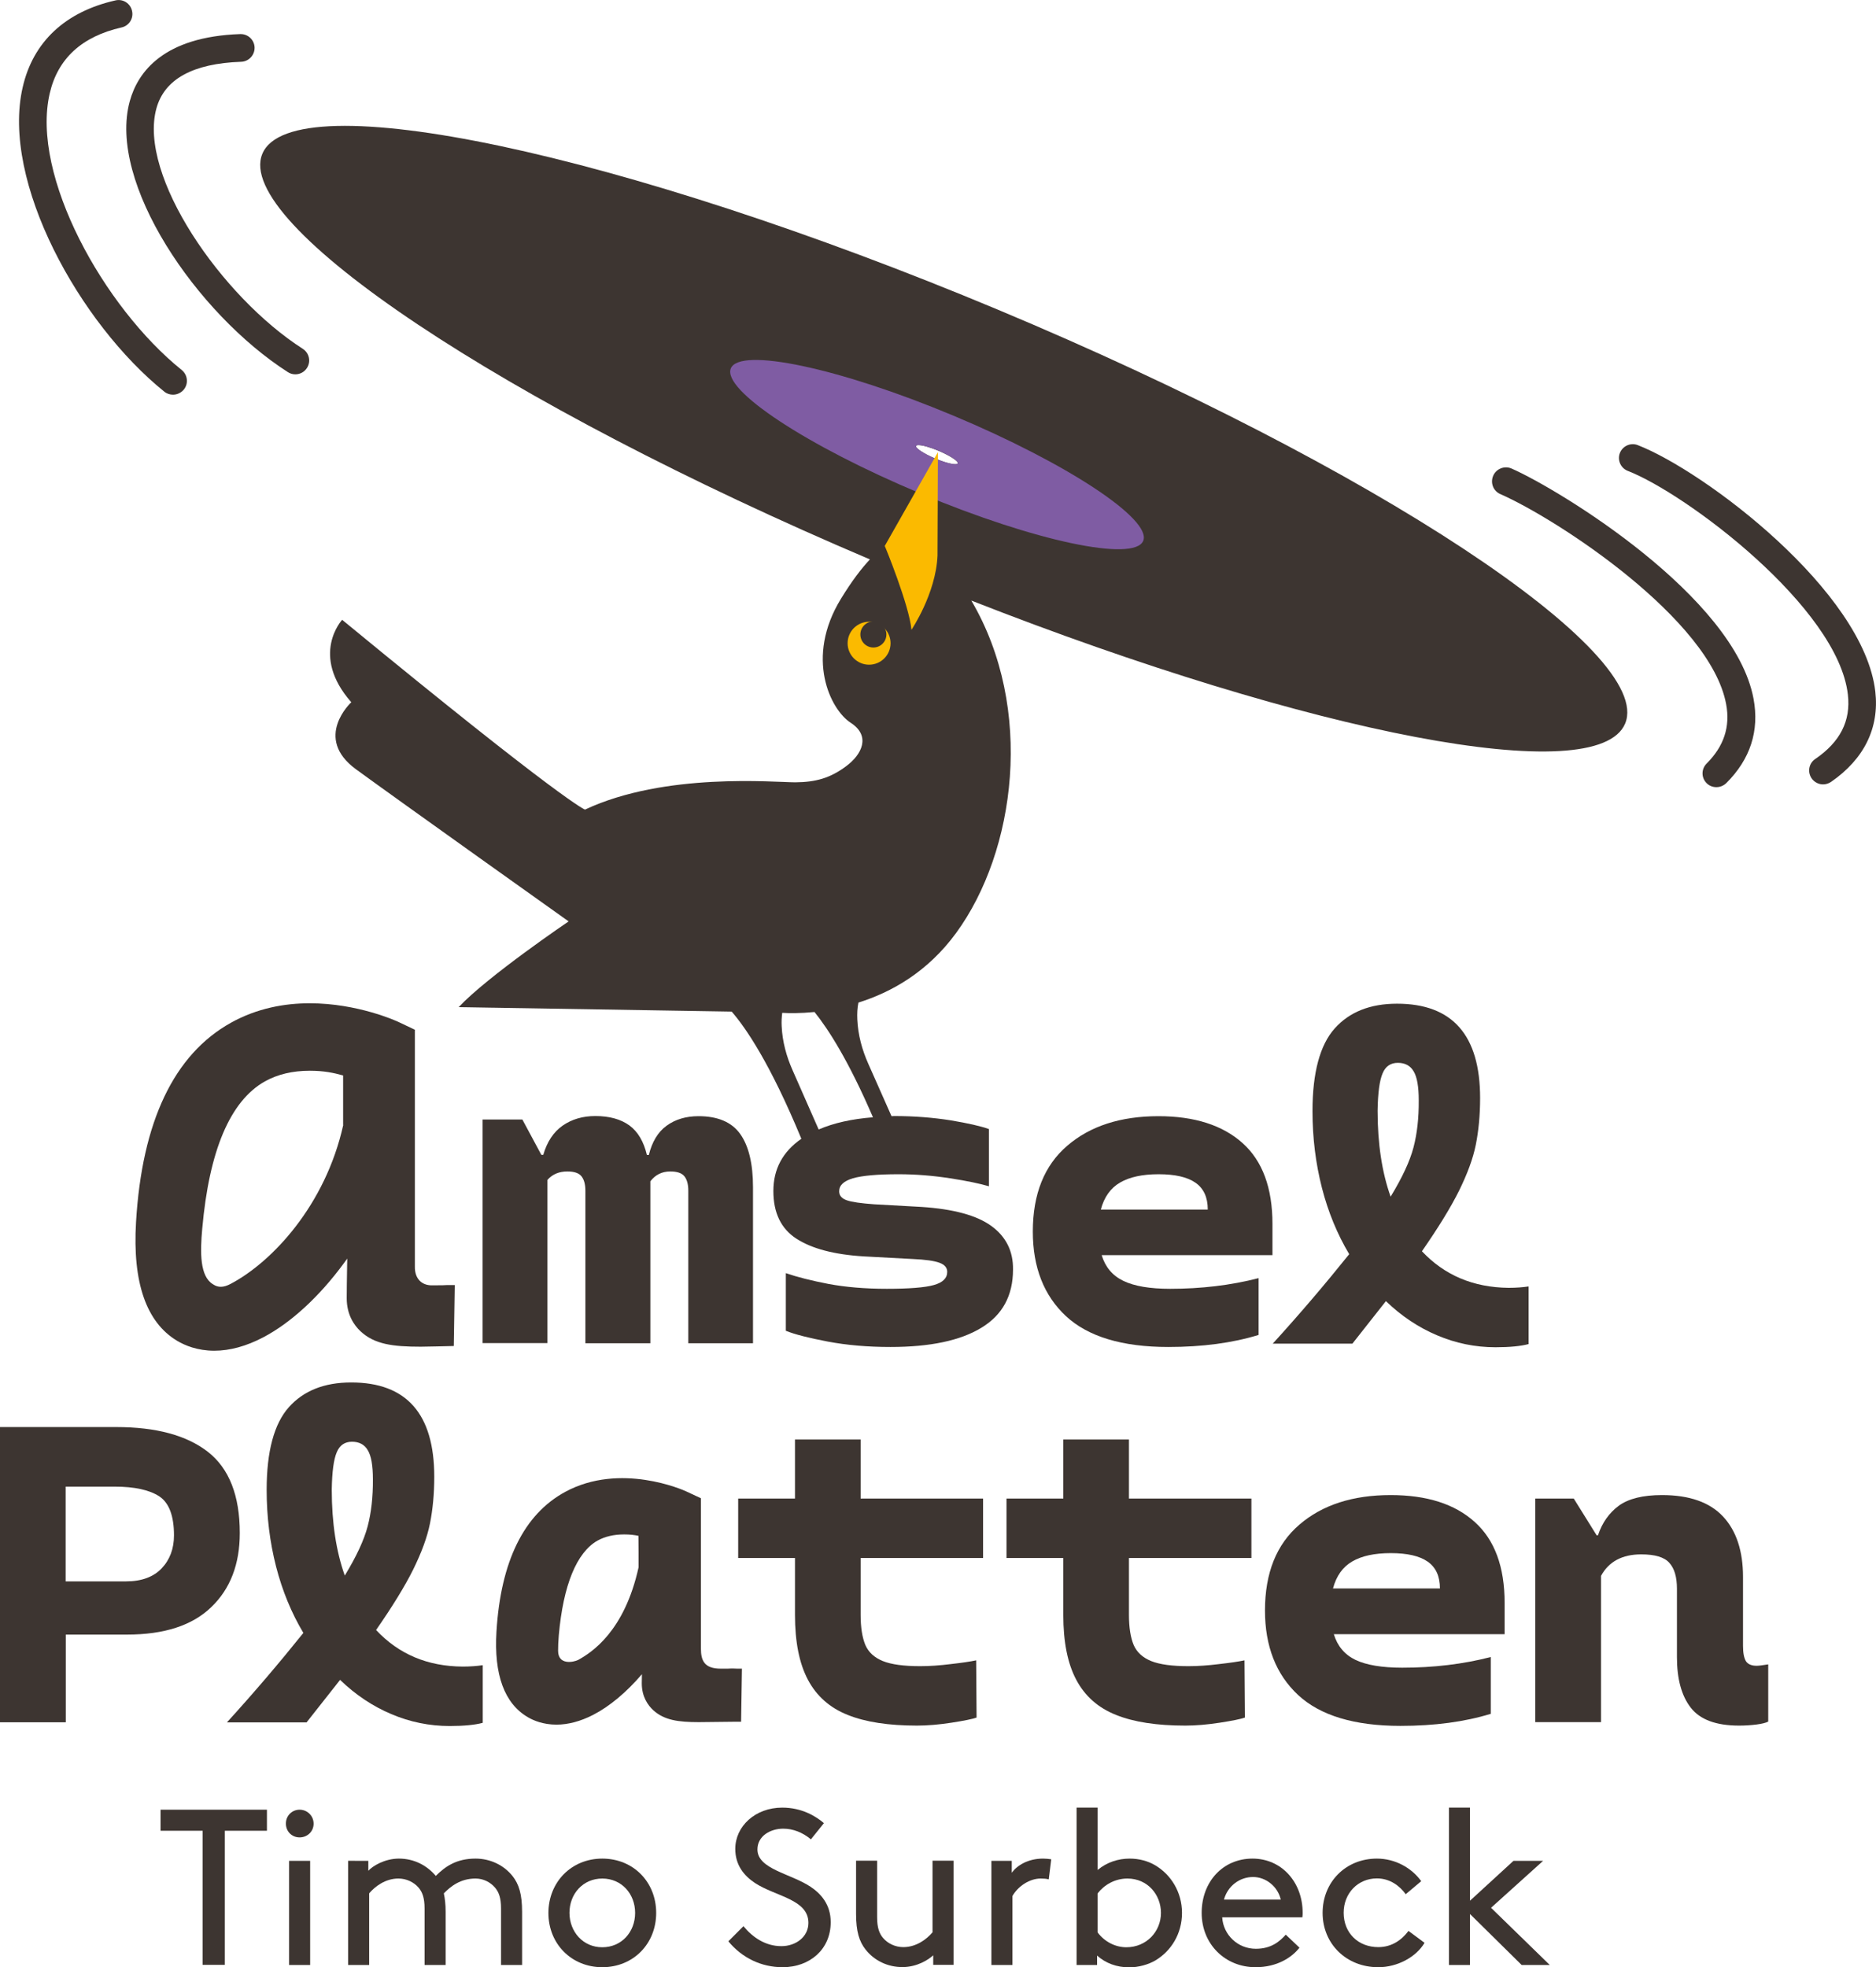 <svg viewBox="43.11 31.65 135.43 142.01" xml:space="preserve" style="enable-background:new 0 0 212.6 212.6;" y="0px" x="0px" version="1.1" xmlns:xlink="http://www.w3.org/1999/xlink" xmlns="http://www.w3.org/2000/svg">
<style type="text/css">
	.st0{fill:#3D3531;}
	.st1{fill:#7F5CA3;}
	.st2{fill:#FBBA00;}
	.st3{display:none;}
	.st4{display:inline;fill:#3D3531;}
	.st5{display:inline;fill:#FFFFFF;}
</style>
<g id="Ebene_1">
	<g>
		<path d="M54.7,162.28h7.68v1.52h-3.04v9.68h-1.6v-9.68H54.7V162.28z" class="st0"></path>
		<path d="M64.74,162.28c0.56,0,1.01,0.45,1.01,1.01c0,0.56-0.45,0.99-1.01,0.99c-0.56,0-0.99-0.43-0.99-0.99    C63.74,162.73,64.18,162.28,64.74,162.28z M63.98,165.97h1.52v7.52h-1.52V165.97z" class="st0"></path>
		<path d="M69.7,165.97v0.72c0.3-0.34,1.18-0.88,2.21-0.88c1.1,0,2.03,0.5,2.66,1.25c0.69-0.69,1.5-1.25,2.87-1.25    c1.07,0,2.05,0.48,2.67,1.26c0.46,0.58,0.69,1.31,0.69,2.58v3.84h-1.52v-4.08c0-0.77-0.16-1.18-0.43-1.5    c-0.34-0.4-0.85-0.66-1.41-0.66c-1.09,0-1.79,0.56-2.29,1.07c0.08,0.37,0.13,0.8,0.13,1.33v3.84h-1.52v-4.08    c0-0.77-0.16-1.18-0.43-1.5c-0.34-0.4-0.88-0.66-1.46-0.66c-0.93,0-1.68,0.56-2.11,1.07v5.17h-1.52v-7.52H69.7z" class="st0"></path>
		<path d="M86.59,165.81c2.23,0,3.89,1.68,3.89,3.92c0,2.24-1.66,3.92-3.89,3.92c-2.22,0-3.89-1.68-3.89-3.92    C82.71,167.49,84.37,165.81,86.59,165.81z M86.59,172.21c1.39,0,2.37-1.1,2.37-2.48c0-1.38-0.98-2.48-2.37-2.48    c-1.39,0-2.37,1.1-2.37,2.48C84.23,171.1,85.2,172.21,86.59,172.21z" class="st0"></path>
		<path d="M96.78,170.69c0.66,0.8,1.58,1.44,2.74,1.44c1.04,0,1.95-0.67,1.95-1.68c0-1.71-2.37-1.9-3.86-2.88    c-0.8-0.53-1.42-1.3-1.42-2.46c0-1.63,1.44-2.98,3.39-2.98c1.42,0,2.42,0.62,3.01,1.12l-0.94,1.17c-0.61-0.51-1.3-0.77-2-0.77    c-0.93,0-1.86,0.53-1.86,1.5c0,1.42,2.38,1.73,3.83,2.69c0.75,0.5,1.46,1.28,1.46,2.56c0,1.97-1.52,3.25-3.47,3.25    c-1.54,0-2.93-0.67-3.92-1.87L96.78,170.69z" class="st0"></path>
		<path d="M105.6,172.38c-0.46-0.58-0.69-1.31-0.69-2.58v-3.84h1.52v4.08c0,0.77,0.16,1.18,0.43,1.5    c0.34,0.4,0.88,0.66,1.46,0.66c0.93,0,1.68-0.56,2.11-1.07v-5.17h1.52v7.52h-1.47v-0.69c-0.34,0.32-1.17,0.85-2.21,0.85    C107.2,173.65,106.22,173.17,105.6,172.38z" class="st0"></path>
		<path d="M118.82,167.31c-0.18-0.05-0.35-0.06-0.59-0.06c-0.78,0-1.62,0.54-2.03,1.26v4.98h-1.52v-7.52h1.47v0.86    c0.37-0.51,1.15-1.02,2.26-1.02c0.16,0,0.42,0.02,0.59,0.05L118.82,167.31z" class="st0"></path>
		<path d="M122.3,173.49h-1.47v-11.36h1.52v4.5c0.67-0.56,1.49-0.82,2.31-0.82c0.7,0,1.33,0.18,1.84,0.48    c1.14,0.67,1.94,1.94,1.94,3.44c0,1.5-0.78,2.75-1.92,3.43c-0.51,0.3-1.22,0.5-1.89,0.5c-0.9,0-1.71-0.3-2.32-0.85V173.49z     M122.35,171.14c0.51,0.69,1.3,1.07,2.07,1.07c1.46,0,2.5-1.14,2.5-2.48c0-1.31-0.96-2.48-2.42-2.48c-0.91,0-1.68,0.46-2.15,1.07    V171.14z" class="st0"></path>
		<path d="M131.34,170.05c0.08,1.26,1.12,2.27,2.43,2.27c1.12,0,1.73-0.54,2.16-1.02l0.99,0.94    c-0.56,0.72-1.63,1.41-3.17,1.41c-2.19,0-3.89-1.66-3.89-3.92c0-2.26,1.54-3.92,3.67-3.92c2.1,0,3.62,1.7,3.62,3.92    c0,0.06,0,0.18-0.02,0.32H131.34z M131.47,168.77h4.1c-0.22-0.96-1.09-1.63-1.99-1.63C132.61,167.13,131.73,167.79,131.47,168.77z" class="st0"></path>
		<path d="M145.95,171.89c-0.62,1.04-1.97,1.76-3.34,1.76c-2.32,0-4.02-1.7-4.02-3.92c0-2.22,1.66-3.92,3.92-3.92    c1.31,0,2.5,0.66,3.2,1.63l-1.12,0.94c-0.42-0.58-1.12-1.14-2.08-1.14c-1.36,0-2.4,1.06-2.4,2.48c0,1.47,1.06,2.48,2.5,2.48    c0.99,0,1.7-0.53,2.18-1.17L145.95,171.89z" class="st0"></path>
		<path d="M154.99,173.49h-2.03l-3.73-3.68v3.68h-1.52v-11.36h1.52v6.72l3.14-2.88h2.14l-3.76,3.39L154.99,173.49z" class="st0"></path>
	</g>
</g>
<g id="Ebene_2">
	<g>
		<path d="M114.67,120.14c-1.05-0.76-2.73-1.22-5.04-1.37l-3.42-0.19c-0.95-0.07-1.6-0.16-1.97-0.29    c-0.37-0.13-0.55-0.34-0.55-0.65c0-0.43,0.33-0.74,1-0.94c0.67-0.19,1.76-0.29,3.29-0.29c1.23,0,2.46,0.1,3.7,0.29    c1.24,0.19,2.18,0.39,2.82,0.58v-4.13c-0.58-0.21-1.5-0.42-2.76-0.63c-1.26-0.2-2.62-0.31-4.08-0.31c-0.07,0-0.12,0.01-0.19,0.01    l-1.68-3.79c-0.45-1.01-0.74-2.08-0.79-3.19c-0.02-0.42,0-0.84,0.08-1.22c2.36-0.74,4.98-2.19,7.05-5.02    c4.31-5.89,5.68-16.22,1.1-24c24.63,9.66,45.2,13.65,47.2,8.88c2.15-5.14-18.13-18.52-45.29-29.88S64.2,37.61,62.05,42.75    c-2.11,5.05,17.42,18.05,43.86,29.28c-0.59,0.63-1.29,1.53-2.09,2.84c-2.61,4.25-0.77,8,0.7,8.95s0.82,2.29-0.33,3.14    c-1.14,0.85-2.18,1.15-3.67,1.16c-1.49,0-9.41-0.74-15.18,1.97c0,0-1.47-0.49-17.53-13.7c0,0-2.35,2.53,0.66,5.95    c0,0-2.78,2.56,0.34,4.84c3.12,2.28,15.35,10.98,15.35,10.98s-5.85,3.96-7.94,6.19l19.71,0.32c1,1.15,2.77,3.71,5.03,9.18    c-1.34,0.93-2.02,2.18-2.02,3.77c0,1.57,0.55,2.72,1.66,3.44c1.11,0.72,2.73,1.15,4.86,1.28l3.55,0.19    c0.9,0.04,1.54,0.13,1.92,0.27c0.38,0.14,0.56,0.36,0.56,0.66c0,0.45-0.32,0.77-0.97,0.95c-0.64,0.18-1.78,0.27-3.39,0.27    c-1.57,0-2.97-0.12-4.21-0.35c-1.24-0.24-2.27-0.5-3.08-0.78v4.16c0.64,0.26,1.66,0.52,3.03,0.78c1.38,0.26,2.88,0.39,4.52,0.39    c2.86,0,5.05-0.46,6.57-1.39c1.52-0.92,2.28-2.32,2.28-4.2C116.26,121.96,115.73,120.91,114.67,120.14z M110.58,64.73    c-0.8-0.34-1.4-0.74-1.34-0.89c0.02-0.04,0.07-0.06,0.16-0.06c0.27-0.01,0.84,0.15,1.46,0.41c0.01,0,0.01,0.01,0.02,0.01    l0.05,0.02c0.79,0.34,1.38,0.73,1.32,0.88c-0.02,0.04-0.07,0.06-0.16,0.06c-0.23,0.01-0.66-0.1-1.16-0.29L110.58,64.73z     M100.33,108.91c-0.45-1.01-0.74-2.08-0.79-3.18c-0.02-0.33,0-0.66,0.04-0.97c0.5,0.03,1.31,0.04,2.33-0.06    c0.99,1.23,2.45,3.49,4.22,7.6c-1.53,0.12-2.83,0.41-3.92,0.88L100.33,108.91z" class="st0"></path>
		<path d="M97.47,128.62v-11.27c0-1.7-0.31-2.98-0.92-3.84c-0.61-0.86-1.62-1.29-3.01-1.29c-0.91,0-1.68,0.23-2.31,0.69    c-0.63,0.46-1.05,1.17-1.28,2.11h-0.14c-0.23-0.97-0.65-1.68-1.26-2.13c-0.62-0.45-1.44-0.68-2.46-0.68    c-0.91,0-1.7,0.23-2.36,0.69c-0.66,0.46-1.13,1.17-1.4,2.11h-0.14l-1.37-2.55h-2.87v16.14h4.68v-11.78    c0.36-0.41,0.84-0.61,1.44-0.61c0.48,0,0.82,0.11,1.01,0.34c0.19,0.23,0.29,0.58,0.29,1.05v11.01h4.69v-11.27v-0.42    c0.36-0.47,0.84-0.71,1.44-0.71c0.48,0,0.82,0.11,1.01,0.34c0.19,0.23,0.29,0.58,0.29,1.05v11.01H97.47z" class="st0"></path>
		<path d="M124.21,124.11c-0.79-0.38-1.31-1-1.57-1.86h12.33V120c0-2.6-0.72-4.55-2.16-5.84    c-1.44-1.29-3.47-1.94-6.07-1.94c-2.73,0-4.93,0.71-6.58,2.13c-1.66,1.42-2.49,3.49-2.49,6.2c0,2.58,0.8,4.62,2.39,6.1    c1.59,1.48,4.06,2.23,7.39,2.23c2.45,0,4.63-0.29,6.52-0.87v-4.1c-2.02,0.52-4.15,0.77-6.39,0.77    C126.12,124.68,125,124.49,124.21,124.11z M123.97,117.01c0.69-0.4,1.61-0.6,2.78-0.6c1.18,0,2.07,0.2,2.66,0.61    c0.59,0.41,0.89,1.05,0.89,1.94h-7.72C122.82,118.06,123.28,117.41,123.97,117.01z" class="st0"></path>
		<path d="M145.76,121.97c1.18-1.7,2.08-3.16,2.68-4.37c0.6-1.22,1.01-2.32,1.21-3.32c0.2-1,0.31-2.13,0.31-3.37    c0-4.54-2-6.81-6-6.81c-1.94,0-3.44,0.6-4.5,1.79s-1.6,3.18-1.6,5.96c0,1.94,0.23,3.78,0.68,5.54c0.45,1.75,1.11,3.35,1.97,4.79    c-1.74,2.17-3.58,4.33-5.52,6.46h5.75l2.42-3.07c1.12,1.08,2.35,1.9,3.7,2.47c1.34,0.57,2.75,0.86,4.21,0.86    c1.03,0,1.83-0.08,2.39-0.23v-4.16c-0.41,0.06-0.89,0.1-1.45,0.1C149.47,124.58,147.4,123.71,145.76,121.97z M145.15,114.48    c-0.26,0.99-0.81,2.17-1.65,3.55c-0.62-1.74-0.94-3.81-0.94-6.2c0.02-1.29,0.14-2.19,0.36-2.7c0.21-0.51,0.58-0.76,1.1-0.76    c0.52,0,0.9,0.2,1.14,0.61c0.25,0.41,0.37,1.11,0.37,2.1C145.54,112.36,145.41,113.49,145.15,114.48z" class="st0"></path>
		<path d="M58.12,136.45c-1.53-1.19-3.73-1.79-6.62-1.79h-8.39v21.31h4.75v-6.33h4.42c2.69,0,4.72-0.66,6.09-1.99    c1.37-1.32,2.05-3.1,2.05-5.34C60.42,139.6,59.65,137.65,58.12,136.45z M54.78,144.86c-0.59,0.62-1.45,0.94-2.57,0.94h-4.36v-6.84    h3.52c1.46,0,2.54,0.24,3.25,0.71c0.7,0.47,1.05,1.41,1.05,2.81C55.67,143.44,55.37,144.24,54.78,144.86z" class="st0"></path>
		<path d="M70.26,149.31c1.18-1.7,2.08-3.16,2.68-4.37c0.6-1.22,1.01-2.32,1.21-3.32c0.2-1,0.31-2.13,0.31-3.37    c0-4.54-2-6.81-6-6.81c-1.94,0-3.44,0.6-4.5,1.79c-1.06,1.19-1.6,3.18-1.6,5.96c0,1.94,0.23,3.78,0.68,5.54    c0.45,1.75,1.11,3.35,1.97,4.79c-1.74,2.17-3.58,4.33-5.52,6.46h5.75l2.42-3.07c1.12,1.08,2.35,1.9,3.7,2.47    c1.34,0.57,2.75,0.86,4.21,0.86c1.03,0,1.83-0.08,2.39-0.23v-4.16c-0.41,0.06-0.89,0.1-1.45,0.1    C73.97,151.93,71.9,151.06,70.26,149.31z M69.65,141.83c-0.26,0.99-0.81,2.17-1.65,3.55c-0.62-1.74-0.94-3.81-0.94-6.2    c0.02-1.29,0.14-2.19,0.36-2.7c0.21-0.51,0.58-0.76,1.1-0.76c0.52,0,0.9,0.2,1.14,0.61c0.25,0.41,0.37,1.11,0.37,2.1    C70.04,139.71,69.91,140.84,69.65,141.83z" class="st0"></path>
		<path d="M105.25,135.56h-4.75v4.26h-4.1v4.29h4.1v4.1c0,1.96,0.31,3.52,0.94,4.7c0.62,1.17,1.58,2.02,2.87,2.53    c1.29,0.52,2.96,0.77,5,0.77c0.75,0,1.58-0.07,2.49-0.21c0.9-0.14,1.51-0.26,1.81-0.37l-0.03-4.13c-0.43,0.09-1.04,0.18-1.84,0.27    c-0.8,0.1-1.53,0.15-2.2,0.15c-1.18,0-2.08-0.12-2.7-0.37c-0.61-0.25-1.03-0.63-1.26-1.16c-0.22-0.53-0.34-1.25-0.34-2.18v-4.1    h8.84v-4.29h-8.84V135.56z" class="st0"></path>
		<path d="M124.62,135.56h-4.75v4.26h-4.1v4.29h4.1v4.1c0,1.96,0.31,3.52,0.94,4.7c0.62,1.17,1.58,2.02,2.87,2.53    c1.29,0.52,2.96,0.77,5,0.77c0.75,0,1.58-0.07,2.49-0.21c0.9-0.14,1.51-0.26,1.81-0.37l-0.03-4.13c-0.43,0.09-1.04,0.18-1.84,0.27    c-0.8,0.1-1.53,0.15-2.2,0.15c-1.18,0-2.08-0.12-2.7-0.37c-0.61-0.25-1.03-0.63-1.26-1.16c-0.22-0.53-0.34-1.25-0.34-2.18v-4.1    h8.84v-4.29h-8.84V135.56z" class="st0"></path>
		<path d="M143.5,139.57c-2.73,0-4.93,0.71-6.58,2.13c-1.66,1.42-2.49,3.49-2.49,6.2c0,2.58,0.8,4.62,2.39,6.1    c1.59,1.48,4.06,2.23,7.39,2.23c2.45,0,4.63-0.29,6.52-0.87v-4.1c-2.02,0.52-4.15,0.77-6.39,0.77c-1.46,0-2.59-0.19-3.37-0.56    c-0.79-0.38-1.31-1-1.57-1.86h12.33v-2.26c0-2.6-0.72-4.55-2.16-5.84C148.13,140.21,146.11,139.57,143.5,139.57z M139.34,146.31    c0.24-0.9,0.7-1.55,1.39-1.95c0.69-0.4,1.61-0.6,2.78-0.6c1.18,0,2.07,0.2,2.66,0.61c0.59,0.41,0.89,1.05,0.89,1.94H139.34z" class="st0"></path>
		<path d="M169.15,151.56c-0.14-0.23-0.21-0.6-0.21-1.11v-4.97c0-1.87-0.48-3.33-1.44-4.36    c-0.96-1.03-2.43-1.55-4.41-1.55c-1.38,0-2.42,0.26-3.12,0.77c-0.7,0.52-1.2,1.23-1.5,2.13h-0.1l-1.65-2.65h-2.78v16.14h4.75    v-10.56c0.56-1.03,1.53-1.55,2.9-1.55c0.99,0,1.67,0.2,2.03,0.61c0.37,0.41,0.55,1.03,0.55,1.87v4.94c0,1.57,0.33,2.79,1,3.65    c0.67,0.86,1.83,1.29,3.49,1.29c0.45,0,0.87-0.03,1.26-0.08c0.39-0.05,0.67-0.12,0.84-0.21v-4.13c-0.39,0.06-0.66,0.1-0.81,0.1    C169.57,151.9,169.29,151.78,169.15,151.56z" class="st0"></path>
		<path d="M71.88,105.42c-0.17-0.08-2.96-1.35-6.41-1.35c-1.8,0-3.79,0.35-5.68,1.4c-4.12,2.29-6.43,7.14-6.86,14.4    c-0.26,4.35,0.74,7.23,2.96,8.56c0.55,0.33,1.46,0.72,2.69,0.72c1.13,0,2.32-0.33,3.54-0.97c1.98-1.04,4.04-2.93,5.81-5.34    l0.25-0.34l-0.01,0.41c-0.02,1.2-0.03,2-0.03,2.45c0,1.2,0.54,1.96,1,2.39c1,0.93,2.3,1.11,4.34,1.11c0.43,0,1.94-0.04,2.39-0.05    l0.07-4.4c-0.38,0-0.44,0-0.56,0c-0.13,0.01-0.33,0.02-1.05,0.02c-0.37,0.01-0.68-0.1-0.9-0.31c-0.25-0.24-0.38-0.6-0.37-1.06    v-17.08L71.88,105.42z M67.89,112.85c-1.29,5.81-5.15,9.91-8.14,11.48c-0.5,0.26-0.89,0.28-1.27,0.02    c-0.94-0.57-0.93-2.27-0.77-4.01c0.5-5.65,2.02-9.22,4.52-10.63c0.91-0.51,2-0.77,3.24-0.77c1.04,0,1.72,0.15,2.41,0.34V112.85z" class="st0"></path>
		<path d="M95.86,152.09c-0.09,0.01-0.2,0.01-0.72,0.01c-1.18,0-1.43-0.58-1.43-1.45V139.8l-1.07-0.5    c-0.19-0.09-4.75-2.12-8.73,0.04c-2.98,1.62-4.65,5.01-4.96,10.08c-0.19,3.11,0.57,5.19,2.26,6.18c0.42,0.25,1.13,0.54,2.07,0.54    c0.85,0,1.74-0.24,2.64-0.7c1.19-0.61,2.42-1.64,3.53-2.94c0,0.27-0.01,0.5-0.01,0.66c0,0.97,0.45,1.59,0.83,1.94    c0.79,0.72,1.81,0.86,3.29,0.86c0.36,0,2.72-0.03,2.72-0.03l0.33,0l0.06-3.83l-0.34,0C96,152.08,95.94,152.09,95.86,152.09z     M83.4,150.81c0-0.31,0.01-0.66,0.05-1.12c0.32-3.62,1.29-5.98,2.79-6.83c0.54-0.3,1.18-0.45,1.93-0.45c0.42,0,0.73,0.04,1.03,0.1    l0.01,1.2c0,0,0,0.53,0,1.07c-1.02,4.64-3.39,6.15-4.36,6.69C84.5,151.64,83.4,151.86,83.4,150.81z" class="st0"></path>
		<path d="M63.89,58.51c0.17,0.11,0.35,0.16,0.54,0.16c0.33,0,0.65-0.16,0.84-0.46c0.3-0.47,0.16-1.08-0.3-1.38    C59.1,53.07,53.07,44.33,54.4,39.48c0.58-2.12,2.64-3.25,6.12-3.37c0.55-0.02,0.98-0.48,0.97-1.03c-0.02-0.55-0.47-0.98-1.03-0.97    c-5.55,0.19-7.4,2.74-7.98,4.84C50.86,44.82,57.29,54.28,63.89,58.51z" class="st0"></path>
		<path d="M54.97,59.92c0.18,0.15,0.41,0.22,0.63,0.22c0.29,0,0.58-0.13,0.78-0.37c0.35-0.43,0.28-1.06-0.15-1.41    c-5.63-4.53-10.91-14.03-9.53-19.97c0.58-2.51,2.32-4.11,5.19-4.76c0.54-0.12,0.88-0.66,0.75-1.2c-0.12-0.54-0.66-0.88-1.2-0.75    c-3.62,0.82-5.94,2.99-6.69,6.26C43.17,44.77,48.87,55.01,54.97,59.92z" class="st0"></path>
		<path d="M151.41,67.31c4.18,1.84,15.17,9.05,16.31,15.16c0.31,1.64-0.16,3.05-1.41,4.3c-0.39,0.39-0.39,1.02,0,1.41    c0.2,0.2,0.45,0.29,0.71,0.29c0.26,0,0.51-0.1,0.71-0.29c1.74-1.73,2.4-3.78,1.97-6.09c-1.38-7.4-14.02-15.1-17.47-16.62    c-0.5-0.22-1.1,0.01-1.32,0.51C150.68,66.5,150.91,67.09,151.41,67.31z" class="st0"></path>
		<path d="M178.49,81.57c-0.83-7.24-12.32-15.91-17.15-17.79c-0.51-0.2-1.09,0.06-1.29,0.57    c-0.2,0.51,0.06,1.09,0.57,1.29c4.24,1.65,15.18,9.87,15.89,16.15c0.22,1.9-0.56,3.42-2.36,4.65c-0.46,0.31-0.57,0.93-0.26,1.39    c0.19,0.28,0.51,0.44,0.83,0.44c0.19,0,0.39-0.06,0.56-0.17C177.68,86.45,178.79,84.2,178.49,81.57z" class="st0"></path>
	</g>
	<path d="M111.93,61.65c-8.22-3.44-15.41-4.96-16.06-3.41c-0.65,1.56,5.49,5.6,13.71,9.04   c8.22,3.44,15.41,4.96,16.06,3.41C126.28,69.14,120.15,65.09,111.93,61.65z M110.63,64.75c-0.83-0.35-1.45-0.76-1.39-0.91   c0.07-0.16,0.79,0,1.62,0.34c0.83,0.35,1.45,0.76,1.39,0.91C112.19,65.25,111.46,65.1,110.63,64.75z" class="st1"></path>
	<path d="M108.91,77.11c0,0,1.76-2.6,1.88-5.35l0.03-7.47l-3.84,6.77C106.99,71.05,108.75,75.35,108.91,77.11z" class="st2"></path>
	<circle r="1.55" cy="78.08" cx="105.85" class="st2"></circle>
	<circle r="0.94" cy="77.45" cx="106.16" class="st0"></circle>
</g>
<g class="st3" id="Ebene_3">
</g>
</svg>